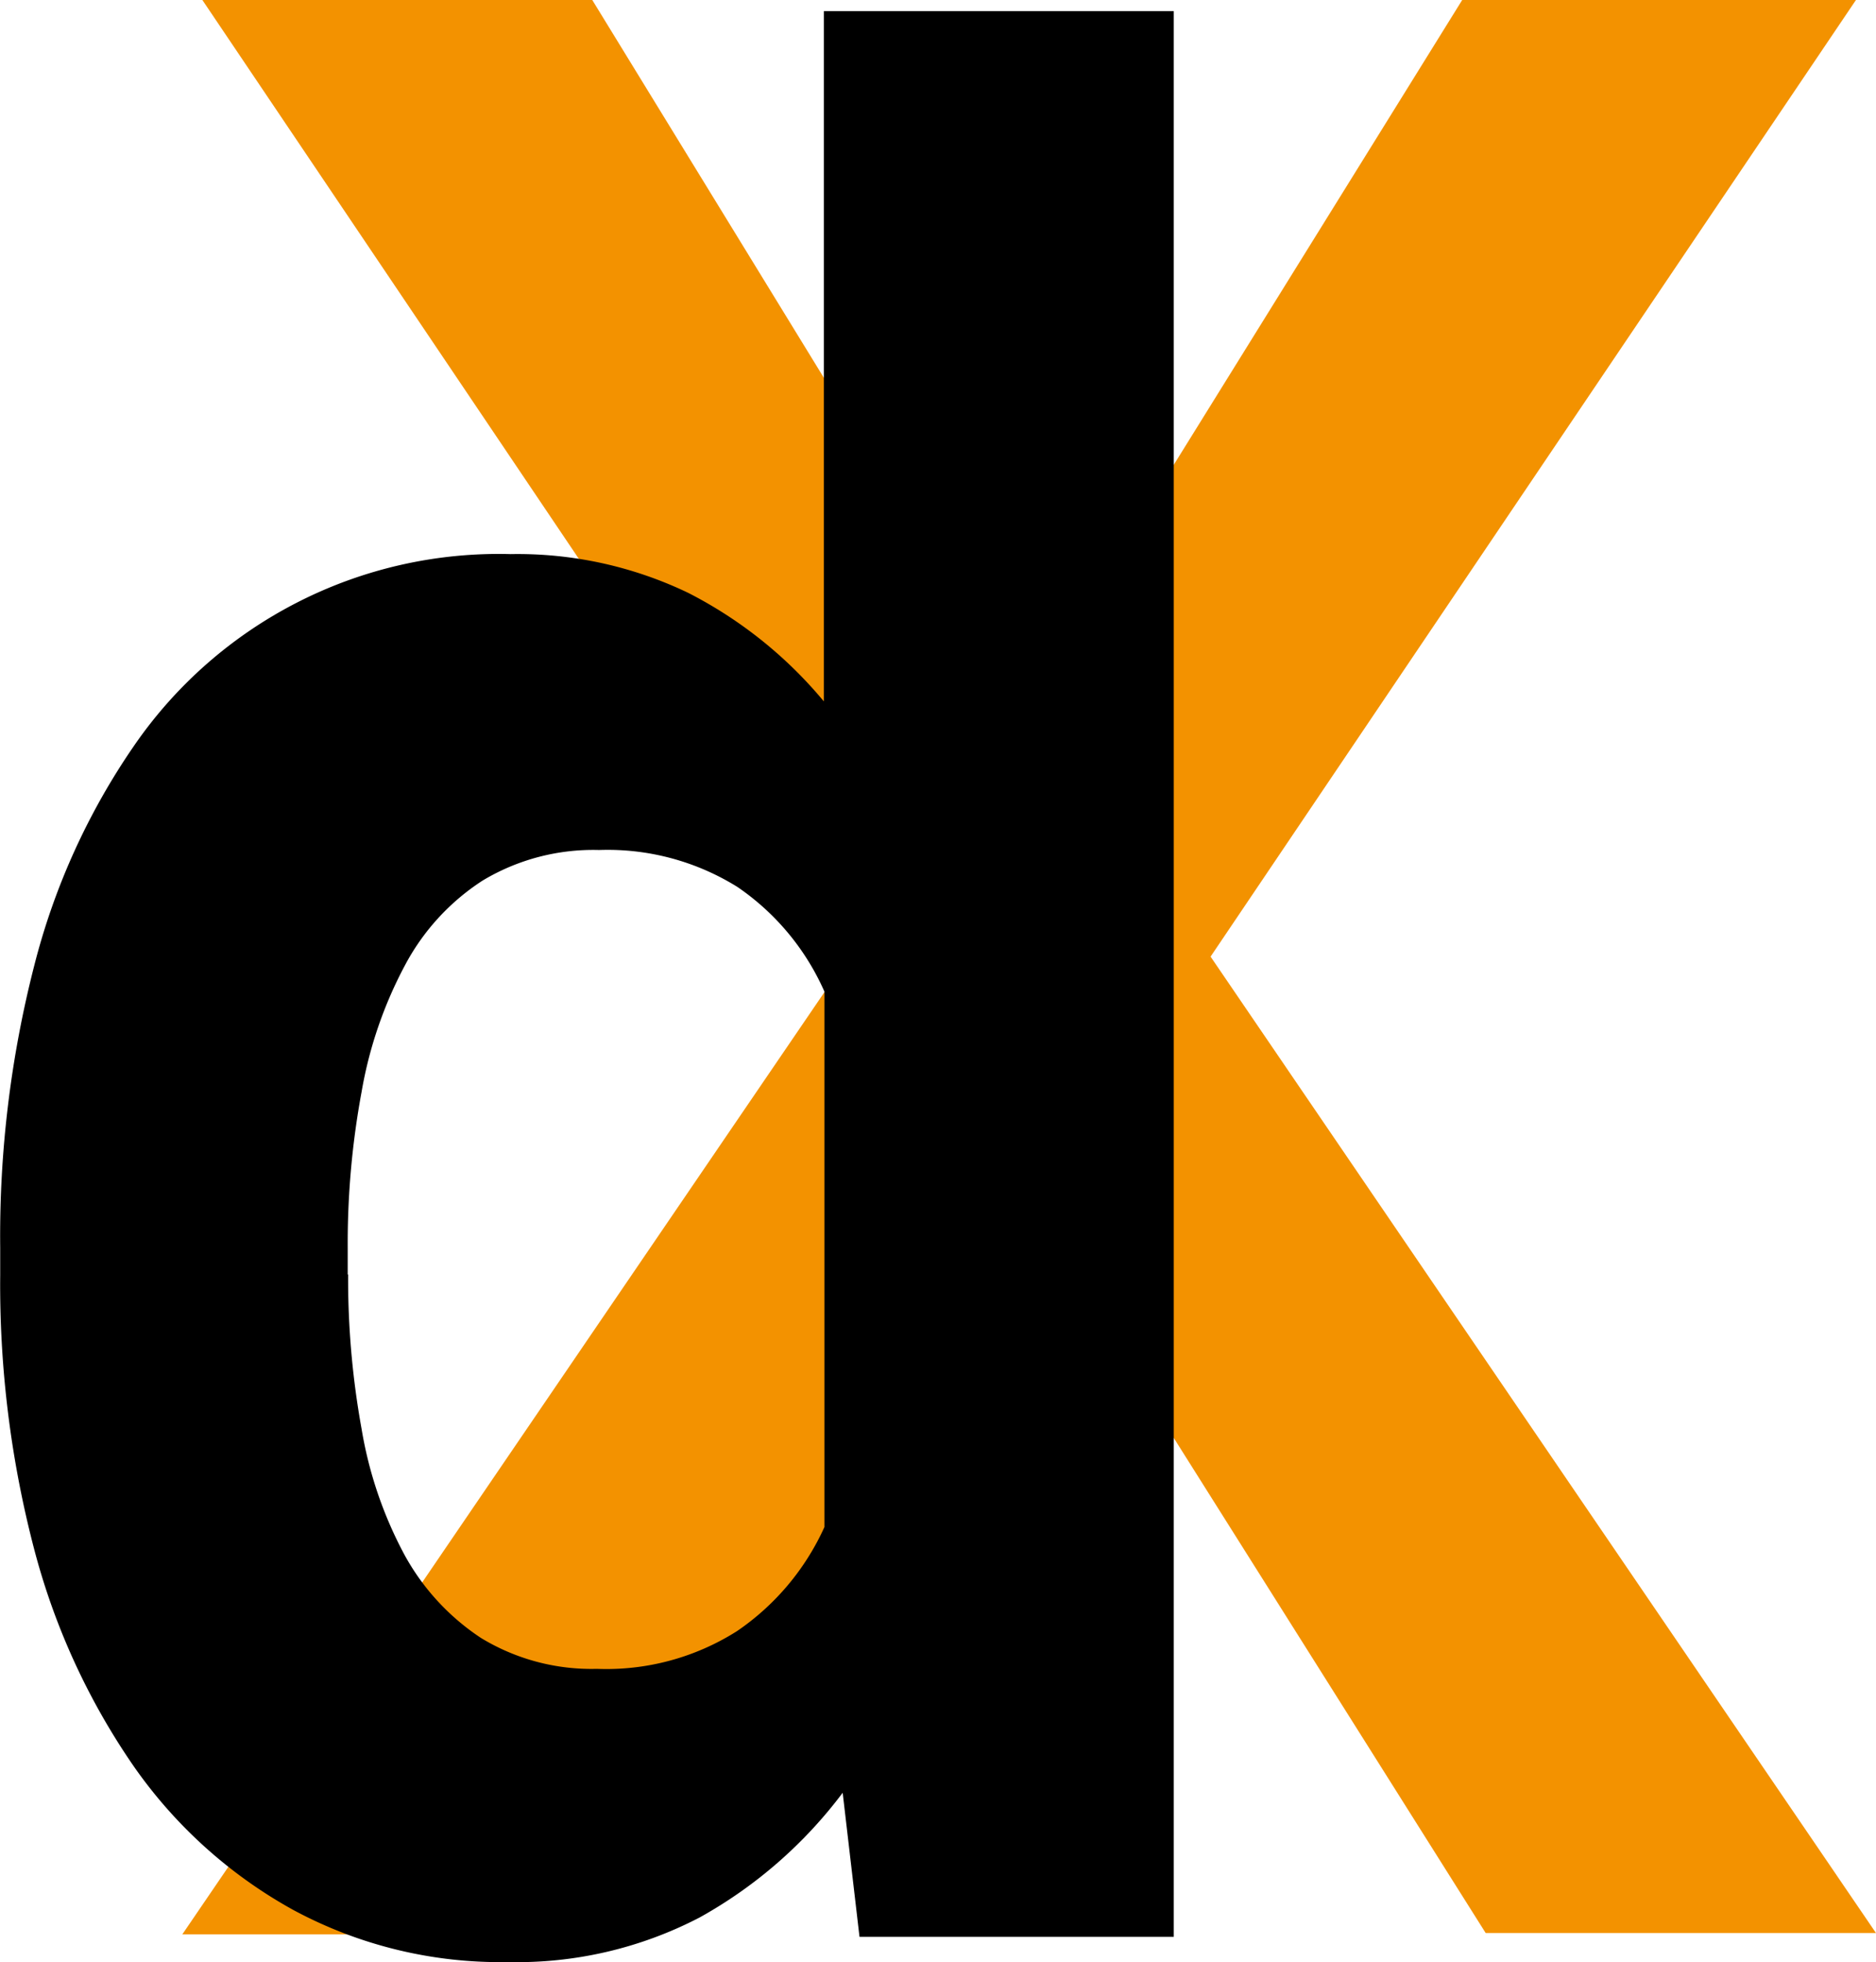 <svg xmlns="http://www.w3.org/2000/svg" width="27.877" height="29.151" viewBox="0 0 27.877 29.151">
  <g id="data_holix_log_dark-new" transform="translate(0.003)">
    <path id="Pfad_23" data-name="Pfad 23" d="M19.236,10.477,25.739,0H31.59L22,14.212l9.888,14.506h-5.8L19.324,17.984,12.543,28.738H6.72l9.888-14.506L7.018,0h5.794Z" transform="translate(-4.014)" fill="#f39200"/>
    <path id="Pfad_24" data-name="Pfad 24" d="M0,18.78A16.151,16.151,0,0,1,.506,14.59a10.156,10.156,0,0,1,1.479-3.26,6.575,6.575,0,0,1,5.6-2.853,5.853,5.853,0,0,1,2.639.576,6.408,6.408,0,0,1,2.015,1.612V.41h5.2V29.019h-4.67l-.25-2.14a6.755,6.755,0,0,1-2.128,1.854,5.875,5.875,0,0,1-2.845.661,6.48,6.48,0,0,1-3.191-.774,7.031,7.031,0,0,1-2.369-2.132A10.233,10.233,0,0,1,.506,23.265,15.505,15.505,0,0,1,0,19.183Zm5.17.4a12.5,12.5,0,0,0,.2,2.293A6.049,6.049,0,0,0,6,23.33a3.476,3.476,0,0,0,1.144,1.249,3.154,3.154,0,0,0,1.721.459,3.625,3.625,0,0,0,2.083-.56,3.733,3.733,0,0,0,1.3-1.547V14.977a3.683,3.683,0,0,0-1.293-1.555A3.645,3.645,0,0,0,8.9,12.873a3.191,3.191,0,0,0-1.733.455,3.388,3.388,0,0,0-1.152,1.257,6.238,6.238,0,0,0-.645,1.882,12.344,12.344,0,0,0-.206,2.313v.4Z" transform="translate(0 -0.245)"/>
  </g>
</svg>
